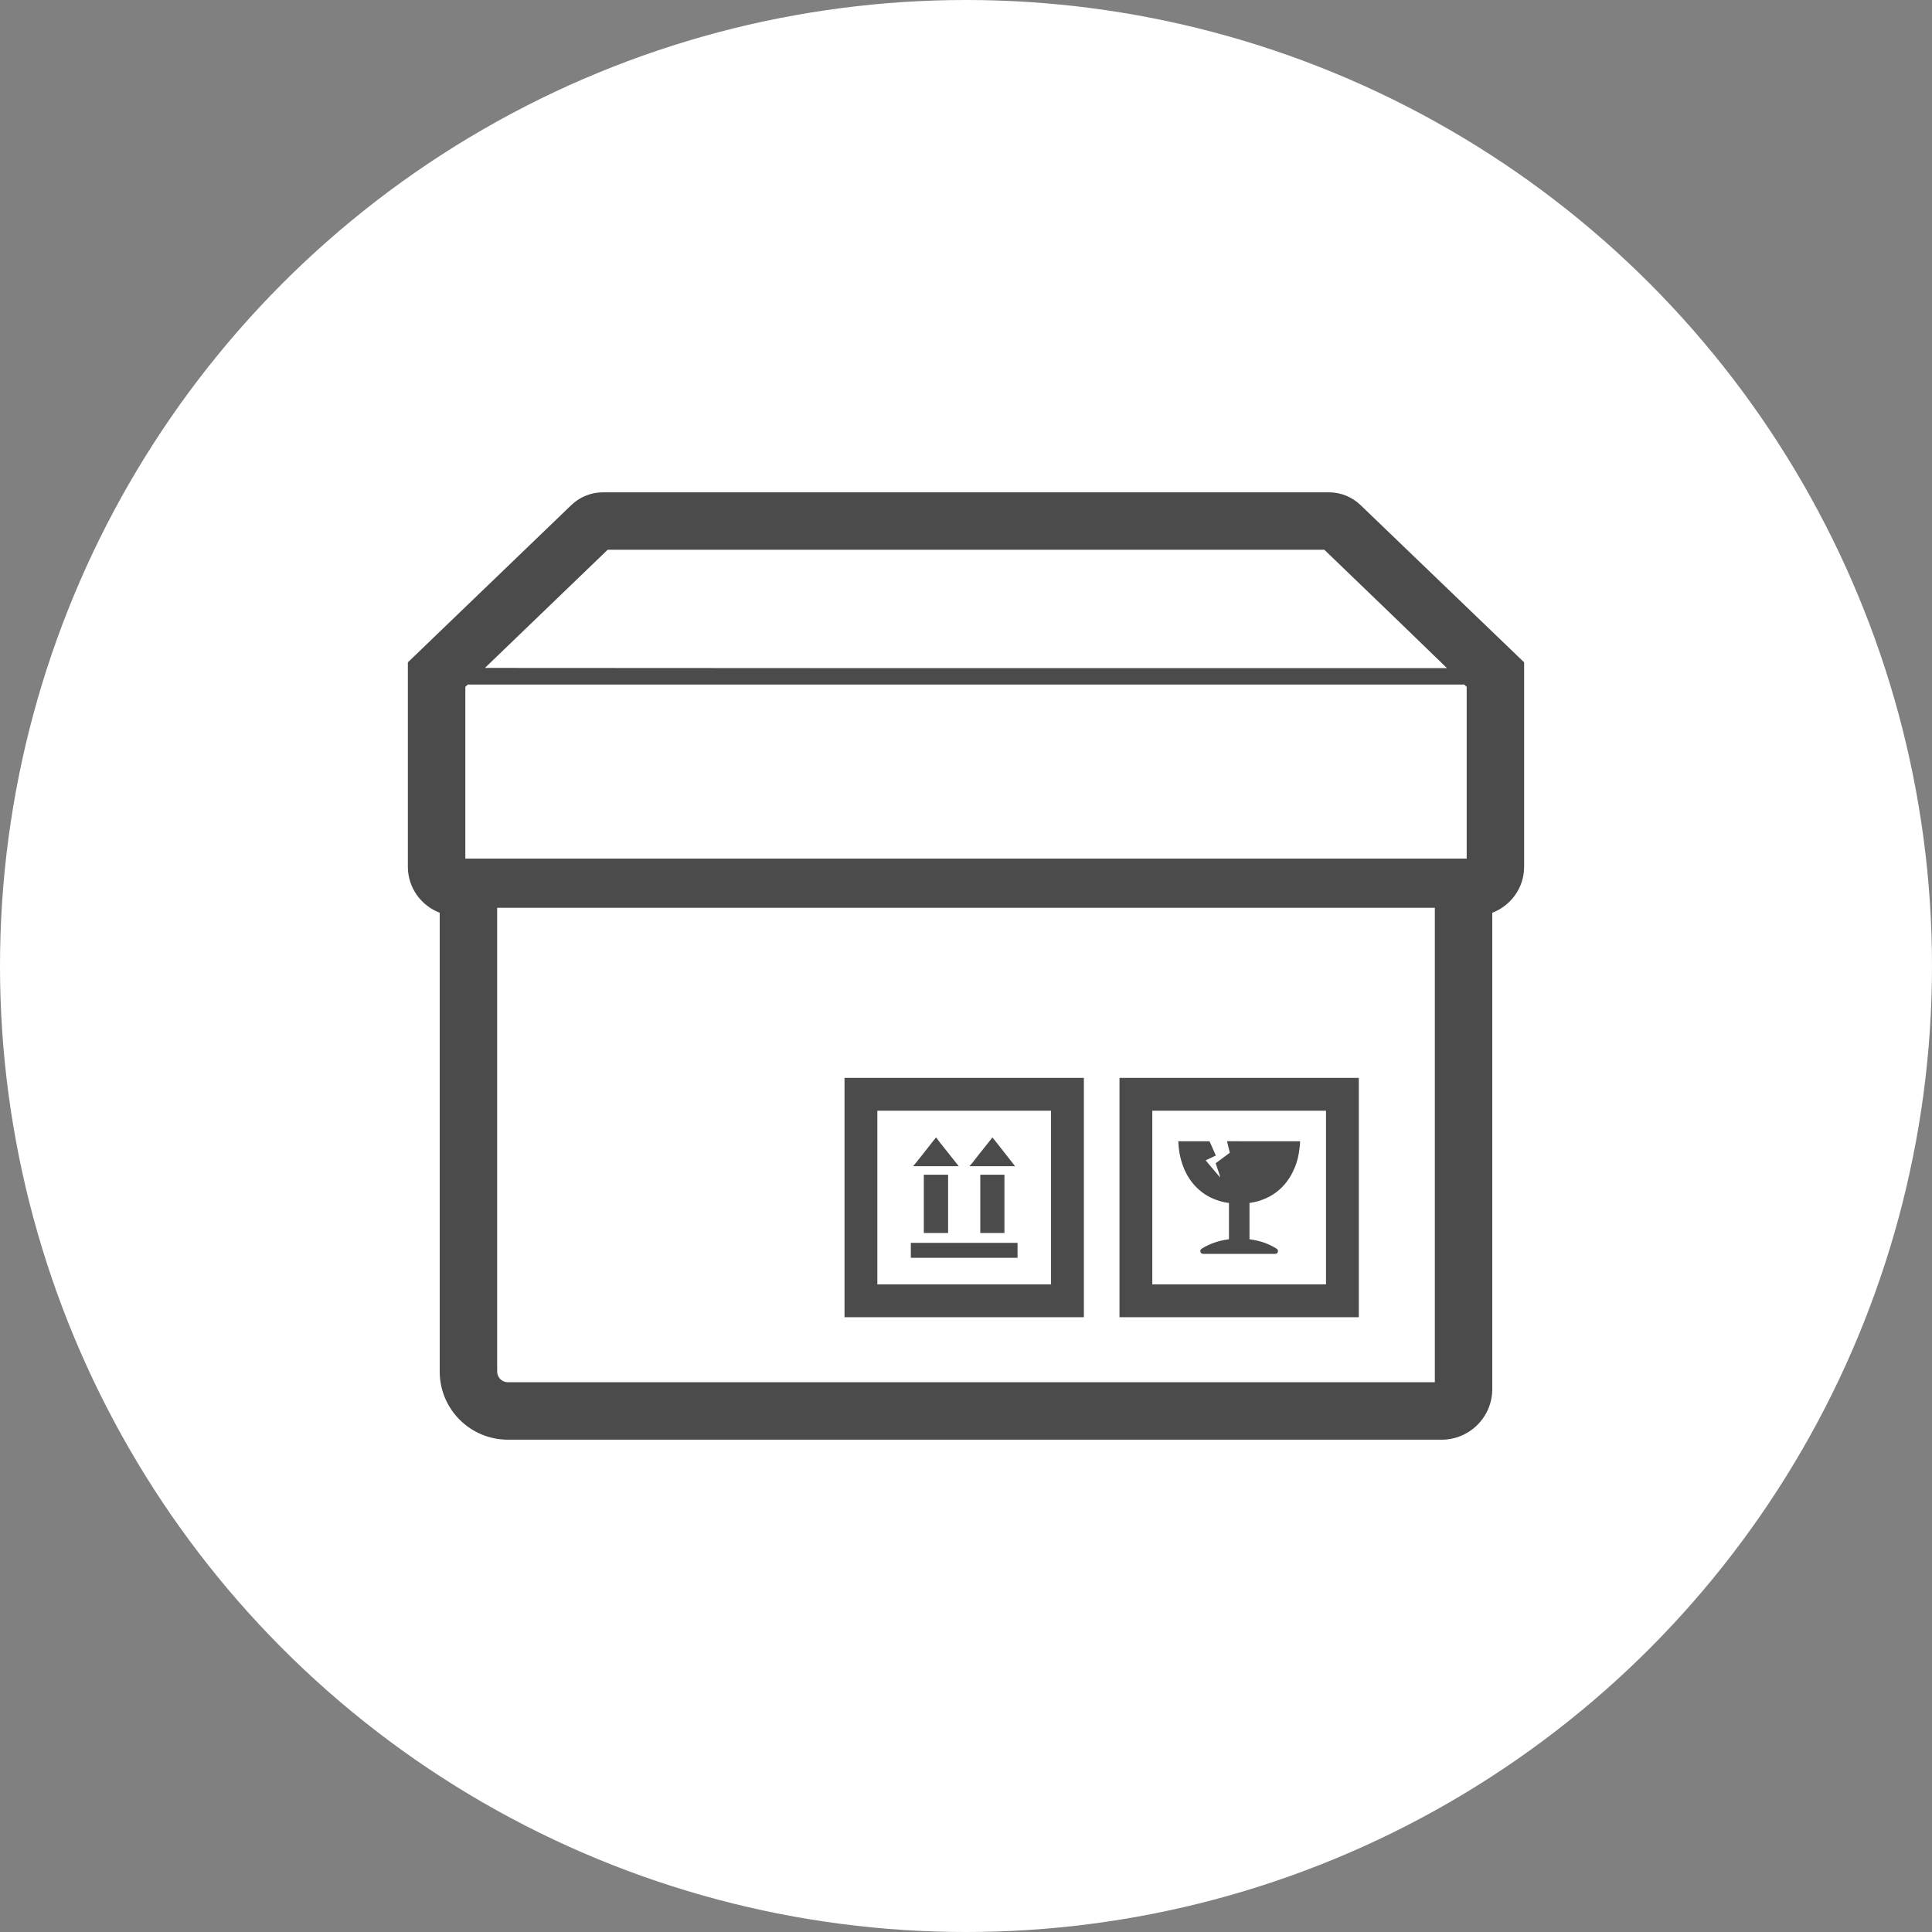 <?xml version="1.0" encoding="UTF-8"?>
<svg xmlns="http://www.w3.org/2000/svg" width="90" height="90" viewBox="0 0 90 90" fill="none">
  <rect x="0" y="0" width="90" height="90" fill="#808080" stroke="none"/>
  <circle cx="45" cy="45" r="45" fill="white"></circle>
  <path d="M26.602 23.54L26.604 23.538L26.602 23.54Z" fill="#4B4B4B"></path>
  <path d="M63.391 23.54C62.991 23.149 62.459 22.934 61.908 22.934H28.092C27.535 22.934 27.001 23.149 26.602 23.54L19 30.854V40.378C19.001 41.36 19.619 42.189 20.483 42.52V63.892C20.483 65.64 21.9 67.065 23.657 67.066H67.161C68.46 67.064 69.515 66.009 69.516 64.71V42.52C70.381 42.189 70.999 41.36 71 40.377V30.854L63.389 23.538L63.391 23.54ZM67.406 31.124H41.416L22.59 31.114L28.306 25.611H61.694L65.032 28.825L67.406 31.124ZM66.84 64.389H23.657C23.382 64.389 23.16 64.168 23.16 63.892V42.289H66.84V64.389ZM21.677 39.995V38.947V31.996L21.791 31.889H68.209L68.324 31.996V38.947V39.995H21.803H21.677Z" fill="#4B4B4B"></path>
  <path d="M57.173 53.16L57.175 53.164H57.159L57.289 53.699L56.631 54.188L56.754 54.555L56.81 54.725L56.841 54.853L56.302 54.219L56.184 54.075L56.167 54.05L56.639 53.829L56.608 53.76C56.608 53.76 56.486 53.477 56.364 53.209L56.34 53.164H55.027L54.903 53.163V53.164H54.888L54.895 53.248C54.918 53.73 55.033 54.204 55.232 54.601L55.278 54.693C55.606 55.297 56.119 55.733 56.769 55.932C56.807 55.947 56.853 55.955 56.891 55.97L57.021 56.001C57.098 56.016 57.174 56.032 57.25 56.039V57.729C56.769 57.79 56.333 57.943 55.973 58.172C55.927 58.203 55.905 58.264 55.92 58.318C55.935 58.371 55.989 58.41 56.042 58.41H59.407C59.468 58.41 59.514 58.371 59.53 58.318C59.544 58.264 59.522 58.203 59.476 58.172C59.117 57.943 58.681 57.79 58.206 57.729V56.039C58.337 56.023 58.459 55.993 58.589 55.962C58.627 55.947 58.665 55.939 58.704 55.924L58.81 55.886C59.438 55.656 59.927 55.205 60.233 54.571L60.271 54.479L60.317 54.387C60.432 54.104 60.508 53.798 60.539 53.462L60.554 53.362C60.554 53.324 60.554 53.286 60.562 53.24V53.164H57.833L57.173 53.16Z" fill="#4B4B4B"></path>
  <path d="M63.299 50.212H52.199H52.165H52.15V61.361H63.299V50.212ZM53.679 59.832V51.741H61.77V59.832H53.689H53.679Z" fill="#4B4B4B"></path>
  <path d="M50.491 50.212H39.39H39.356H39.341V61.361H50.491V50.212ZM40.87 59.832V51.741H48.961V59.832H40.88H40.87Z" fill="#4B4B4B"></path>
  <path d="M43.799 53.24L43.639 53.026L43.608 52.987H43.601L42.951 53.813L42.675 54.158L42.58 54.275L42.545 54.31H42.551L42.545 54.318V54.326H44.663L43.799 53.24Z" fill="#4B4B4B"></path>
  <path d="M43.05 54.723H43.035V57.438H44.166V54.723H43.053H43.05Z" fill="#4B4B4B"></path>
  <path d="M47.286 54.326L46.43 53.233L46.278 53.046L46.243 52.997L46.241 53L46.231 52.987L45.574 53.813L45.306 54.158L45.206 54.275L45.168 54.31H45.175L45.168 54.318H45.176L45.168 54.326H47.286Z" fill="#4B4B4B"></path>
  <path d="M45.681 54.723H45.665V57.438H46.79V54.723H45.684H45.681Z" fill="#4B4B4B"></path>
  <path d="M42.446 57.897H42.43V58.593H47.401V57.897H42.461H42.446Z" fill="#4B4B4B"></path>
</svg>
